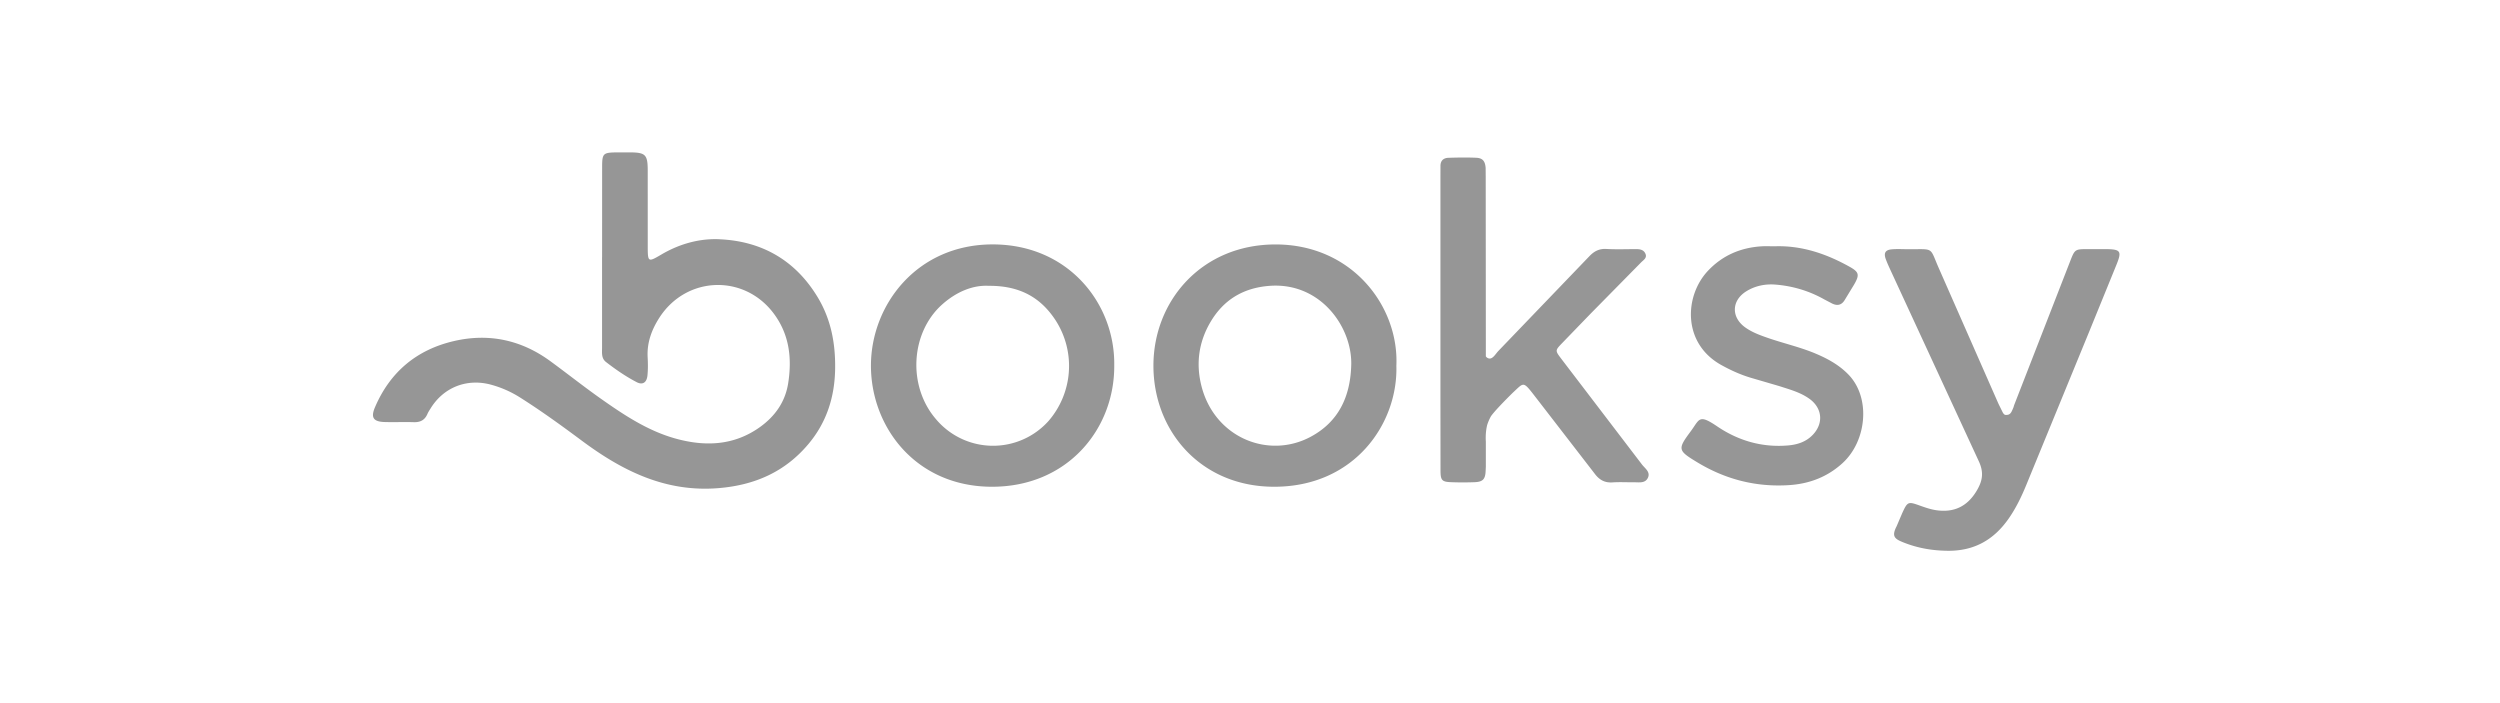 <svg xmlns="http://www.w3.org/2000/svg" width="256" height="72" fill="#969696" fill-rule="evenodd" xmlns:v="https://vecta.io/nano"><path d="M73.64 24.497c-2.054-.085-4.084.488-5.912 1.564-1.382.814-1.395.793-1.399-.872v-1.607l-.002-6.16c-.005-1.574-.232-1.802-1.764-1.818h-1.349c-1.464.016-1.552.09-1.556 1.501l-.003 9.24h-.004v9.24c0 .532-.089 1.106.405 1.487.993.768 2.028 1.484 3.143 2.063.607.315 1.028.039 1.101-.688.062-.619.053-1.25.019-1.873-.08-1.492.413-2.817 1.199-4.039 2.762-4.293 8.679-4.49 11.712-.431 1.608 2.152 1.877 4.581 1.482 7.126-.295 1.901-1.327 3.381-2.891 4.502-2.661 1.907-5.615 2.013-8.617 1.185-2.847-.785-5.297-2.412-7.682-4.094-1.757-1.239-3.442-2.579-5.179-3.848-2.954-2.157-6.251-2.875-9.816-2.059-3.843.88-6.576 3.163-8.126 6.783-.458 1.069-.167 1.487 1.01 1.519.988.027 1.978-.017 2.966.014.667.021 1.121-.221 1.387-.831.088-.204.214-.392.332-.582 1.326-2.15 3.69-3.086 6.146-2.437a10.89 10.89 0 0 1 3.063 1.353c2.161 1.369 4.228 2.87 6.279 4.395 4.155 3.09 8.578 5.309 14.026 4.852 3.693-.31 6.764-1.666 9.141-4.475 1.891-2.235 2.729-4.843 2.767-7.775.035-2.61-.436-5.055-1.789-7.297-2.281-3.779-5.724-5.755-10.09-5.935zm86.189 12.18c-.575-.756-.567-.809.052-1.458l2.986-3.089 5.186-5.264c.234-.239.63-.447.44-.885s-.606-.474-1.027-.472c-.989.004-1.98.041-2.966-.015-.744-.042-1.257.227-1.759.755l-9.303 9.685c-.3.311-.6.9-1.015.761a.48.48 0 0 1-.273-.206v-1.097l-.013-17.274-.008-.937c-.059-.696-.311-.999-.979-1.027-.942-.041-1.888-.025-2.831.005-.519.017-.825.303-.814.859l-.004 1.071v14.596 8.704l.007 6.829c.007.962.155 1.12 1.06 1.157a30.36 30.36 0 0 0 2.427.001c.843-.033 1.1-.297 1.134-1.149l.021-.445h0 0V46.34v-1.122s-.074-.878.142-1.718a4.92 4.92 0 0 1 .385-.882c.384-.542 1.418-1.598 2.241-2.41 1.232-1.132.996-1.248 2.57.776l5.825 7.541c.485.64 1.032.927 1.83.872.716-.049 1.438-.005 2.157-.012.531-.005 1.167.133 1.445-.457.284-.603-.3-.961-.61-1.368l-8.306-10.882zm-52.45 6.422a7.63 7.63 0 0 1-11.521-.16c-2.953-3.405-2.612-8.885.627-11.767 1.478-1.315 3.164-1.992 4.758-1.903 3.26-.025 5.394 1.257 6.9 3.61a8.61 8.61 0 0 1-.764 10.219zm-5.716-18.071c-7.786-.006-12.473 6.211-12.478 12.407-.005 6.287 4.577 12.359 12.306 12.408 7.794.05 12.642-5.89 12.608-12.404.099-6.344-4.694-12.406-12.436-12.411zm36.698 12.524c-.122 3.1-1.301 5.642-4.134 7.167-4.332 2.332-9.836.106-11.191-5.162-.597-2.32-.285-4.538.917-6.579 1.33-2.258 3.326-3.493 6.02-3.704 5.312-.417 8.601 4.356 8.388 8.278zm-7.757-12.52c-7.545.005-12.48 5.769-12.493 12.383-.014 6.724 4.862 12.451 12.411 12.429 8.237-.024 12.635-6.527 12.466-12.384.277-6.072-4.516-12.433-12.384-12.428zm84.988.477h-1.753c-1.354.006-1.371 0-1.848 1.226l-5.73 14.718c-.025.065-.047.137-.064.213a4.87 4.87 0 0 1-.228.512c-.189.337-.434.309-.601.309s-.299-.276-.299-.276l-.423-.858-6.074-13.805c-1.019-2.294-.449-2.019-3.108-2.027-.585 0-1.173-.041-1.752.011-.656.058-.836.38-.609 1 .152.418.343.824.529 1.229l8.99 19.455c.564 1.196.379 2.074-.248 3.1-.956 1.566-2.313 2.188-4.092 1.931-.572-.082-1.133-.276-1.68-.471-1.209-.433-1.266-.425-1.811.761l-.578 1.355c-.562 1.08-.152 1.316.759 1.676 1.435.566 2.91.815 4.466.832 2.724.03 4.739-1.13 6.25-3.298.746-1.07 1.309-2.235 1.801-3.436l6.405-15.607 2.83-6.944c.571-1.408.442-1.592-1.132-1.606zm-29.704 10.686c-1.576-.658-3.245-1.031-4.853-1.589-.807-.28-1.605-.569-2.31-1.069-1.473-1.047-1.43-2.765.112-3.718.908-.56 1.946-.759 2.97-.676 1.755.142 3.433.636 4.981 1.507l.835.438c.522.247.955.159 1.268-.357l.975-1.602c.567-.987.509-1.269-.474-1.817-2.384-1.328-4.905-2.192-7.683-2.091-.45 0-.9-.025-1.348.004-2.149.14-4 .942-5.477 2.517-2.409 2.568-2.625 7.42 1.381 9.639.944.523 1.922.969 2.956 1.285l2.966.867c1.063.346 2.157.634 3.086 1.296 1.331.95 1.486 2.511.361 3.693-.684.716-1.554 1.007-2.531 1.091-2.665.228-5.093-.482-7.265-1.953-1.908-1.292-1.788-.733-2.712.512-1.364 1.838-1.327 1.958.702 3.184 2.882 1.741 6.005 2.54 9.382 2.32 2.087-.136 3.936-.849 5.477-2.263 2.476-2.271 2.899-6.701.58-9.072-.956-.979-2.125-1.621-3.379-2.145z"/></svg>